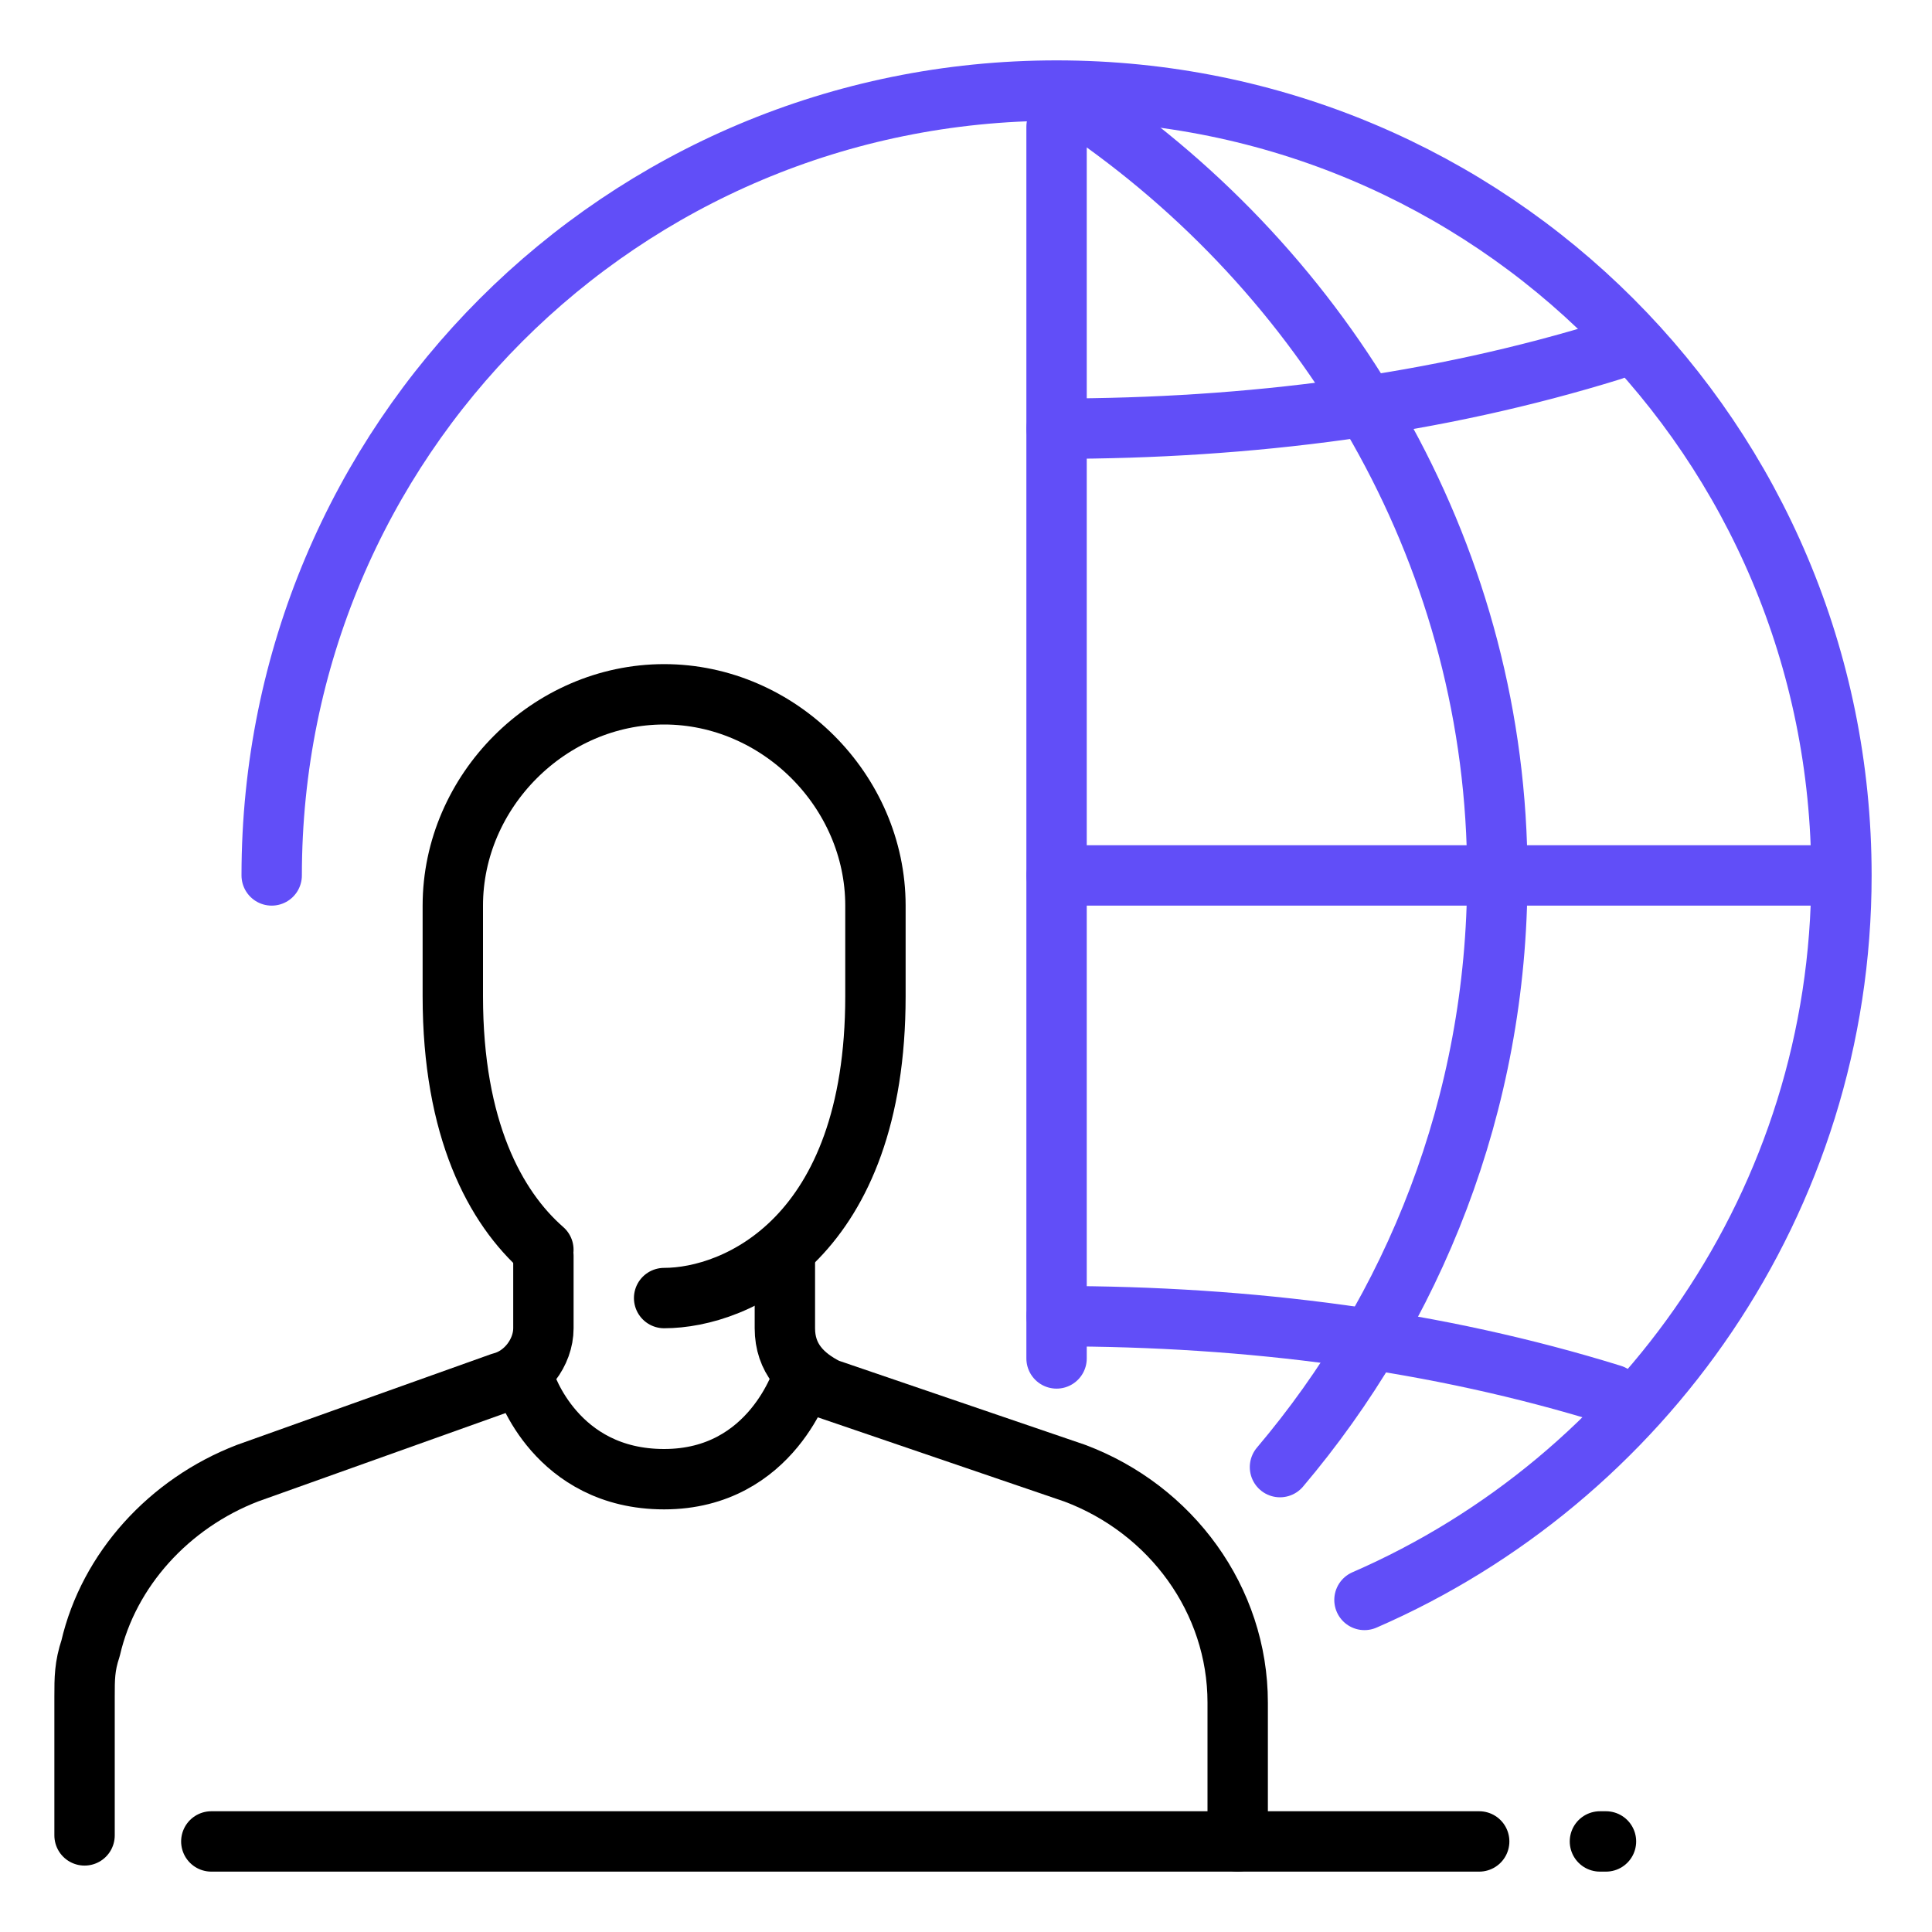 <svg xmlns="http://www.w3.org/2000/svg" width="64" height="64" viewBox="0 0 64 64" fill="none"><path d="M17.4 45.8C17.4 45.8 18.4 49 22 49C25.6 49 26.6 45.6 26.6 45.6" stroke="black" stroke-width="2" stroke-miterlimit="10" stroke-linecap="round" stroke-linejoin="round"></path><path d="M41 61V56.4C41 53 38.8 50 35.6 48.8L27.4 46C26.6 45.6 26 45 26 44V41.6" stroke="black" stroke-width="2" stroke-miterlimit="10" stroke-linecap="round" stroke-linejoin="round"></path><path d="M18.001 41.6V44C18.001 44.8 17.401 45.6 16.601 45.8L8.201 48.8C5.601 49.8 3.601 52 3.001 54.6C2.801 55.2 2.801 55.6 2.801 56.2V60.8" stroke="black" stroke-width="2" stroke-miterlimit="10" stroke-linecap="round" stroke-linejoin="round"></path><path d="M18 41.4C16.4 40 15 37.4 15 33V30C15 26.2 18.2 23 22 23C25.8 23 29 26.2 29 30V33C29 41 24.4 43 22 43" stroke="black" stroke-width="2" stroke-miterlimit="10" stroke-linecap="round" stroke-linejoin="round"></path><path d="M53.4 11.6C47.6 13.4 41.4 14.2 35 14.2" stroke="#614EF8" stroke-width="2" stroke-miterlimit="10" stroke-linecap="round" stroke-linejoin="round"></path><path d="M53.4 46.2C47.6 44.4 41.4 43.6 35 43.6" stroke="#614EF8" stroke-width="2" stroke-miterlimit="10" stroke-linecap="round" stroke-linejoin="round"></path><path d="M42.401 48.6C46.801 43.4 49.601 36.6 49.601 29C49.601 18.6 44.201 9.4 36.201 3.8" stroke="#614EF8" stroke-width="2" stroke-miterlimit="10" stroke-linecap="round" stroke-linejoin="round"></path><path d="M35 4.2V45" stroke="#614EF8" stroke-width="2" stroke-miterlimit="10" stroke-linecap="round" stroke-linejoin="round"></path><path d="M35 29H60.8" stroke="#614EF8" stroke-width="2" stroke-miterlimit="10" stroke-linecap="round" stroke-linejoin="round"></path><path d="M9 29C9 14.6 20.6 3 35 3C49.4 3 61 14.6 61 29C61 39.8 54.4 49 45.2 53" stroke="#614EF8" stroke-width="2" stroke-miterlimit="10" stroke-linecap="round" stroke-linejoin="round"></path><path d="M53.2 61H53" stroke="black" stroke-width="2" stroke-miterlimit="10" stroke-linecap="round" stroke-linejoin="round"></path><path d="M7 61H49" stroke="black" stroke-width="2" stroke-miterlimit="10" stroke-linecap="round" stroke-linejoin="round"></path></svg>
